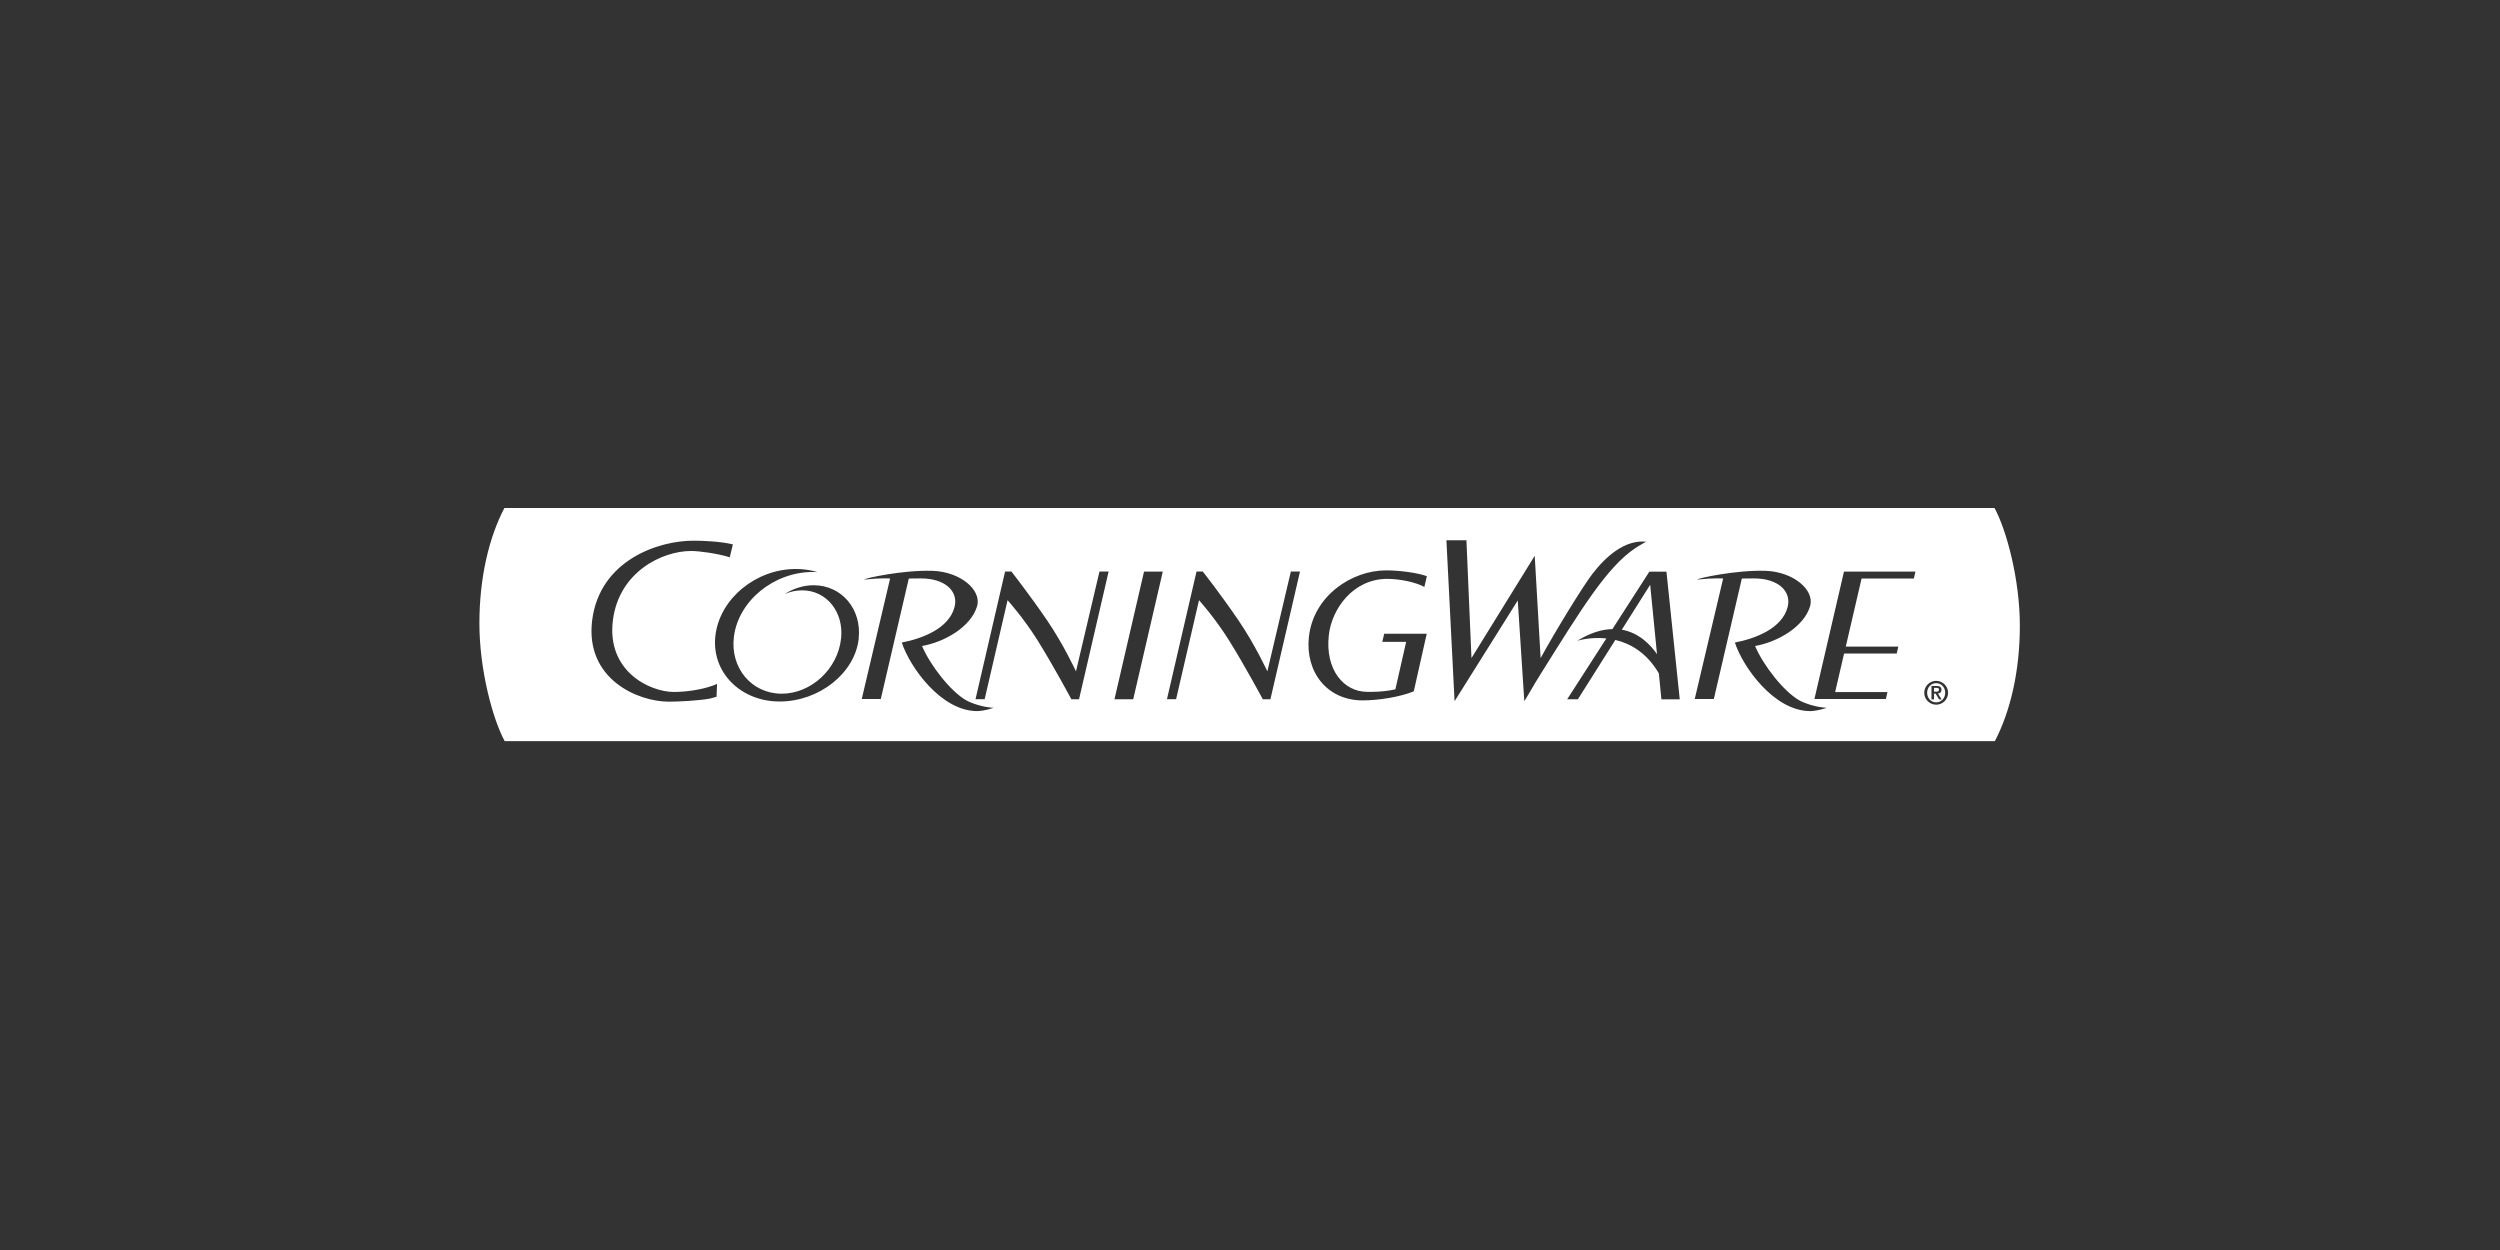 <svg xmlns="http://www.w3.org/2000/svg" xmlns:i="http://ns.adobe.com/AdobeIllustrator/10.0/" id="Layer_1" viewBox="0 0 432 216"><rect x="0" y="0" width="432" height="216" fill="#333333" stroke="none"/><defs><style> .st0 { fill: #fff; } </style></defs><path class="st0" d="M335.07,119.18c0-.27-.25-.32-.48-.32h-.39v.66h.38c.25,0,.48-.03.48-.35Z"></path><path class="st0" d="M334.57,118.05c-.86,0-1.56.7-1.56,1.66s.7,1.66,1.56,1.66,1.56-.7,1.56-1.66-.7-1.66-1.56-1.66ZM335.08,120.86l-.61-1.01h-.27v1.01h-.44v-2.33h.87c.56,0,.86.19.86.68,0,.4-.23.59-.61.63l.63,1.02h-.44Z"></path><path class="st0" d="M280.25,108.81c3.09.55,5.09,2.79,6.08,4.23l-1.18-11.99-4.9,7.76Z"></path><path class="st0" d="M344.66,87.78h-.98s0,0,0,0H87.16c-2.66,5.08-4.32,12.04-4.32,19.94,0,8.07,2.32,16.57,4.37,20.35h.03s256.37,0,256.37,0h1.1c2.66-5.08,4.32-12.04,4.32-19.93,0-8.07-2.32-16.57-4.37-20.35ZM123.84,120.39l-1.09.31c-2.04.4-5.79.55-7.17.55-5.38,0-14.49-3.92-13.26-14.02,1.28-10.41,11.47-13.86,17.65-13.8,1.15,0,4.52.1,6.67.64l-.54,2.23c-2.12-.67-5.28-1.09-6.68-1.09-5.04,0-12.46,3.64-13.51,11.96-1.12,8.8,6.35,12.4,10.56,12.4,1.74,0,4.52-.3,6.74-1.11l.7-.28-.09,2.19ZM148.39,110.32c-.64,6.03-6.88,10.9-13.67,10.9s-11.87-5.12-11.09-11.45c.77-6.32,6.99-11.45,13.89-11.45,1.33,0,2.58.19,3.74.54-.25-.01-.51-.02-.77-.02-6.76-.02-12.89,4.98-13.67,11.19-.68,5.41,3.08,9.82,8.22,9.84,5.1.02,9.74-4.25,10.3-9.55.49-4.57-2.51-8.3-6.71-8.31-1.05,0-2.07.22-3.02.64,1.48-.96,3.21-1.52,4.98-1.52,4.85,0,8.34,4.12,7.79,9.2ZM168.86,122.88c-6.29,0-11.7-7.73-13.03-11.85,3.47-.66,8.18-2.41,9.12-6.16.68-2.68-1.6-4.92-5.83-4.92l-2.08.02s-4.7,20.22-4.84,20.82h-3.29c.19-.82,3.97-16.88,4.9-20.82,0,0-1.37-.14-4.49.18.05-.22,6.73-1.68,11.84-1.51,4.76.16,8.48,3.29,7.69,6.08-1.04,3.6-5.64,6.23-9.52,6.91,1.38,3.29,4.96,7.91,7.68,9.41.84.46,2.72,1.16,4.69,1.27-1.29.46-2.52.58-2.85.57ZM186.44,120.83h-1.31s-3.07-5.75-5.85-10.2c-2.44-3.89-5.17-6.92-5.17-6.92l-3.96,17.11h-1.58l5.11-22.06h1.09s3.08,3.91,6.18,8.45c2.83,4.15,4.98,8.8,4.98,8.8l4.06-17.25h1.58l-5.11,22.06ZM195.82,120.83h-3.24c.22-.93,4.98-21.47,5.11-22.06h3.24c-.21.93-4.97,21.47-5.11,22.06ZM219.52,120.83h-1.31s-3.07-5.75-5.85-10.2c-2.44-3.89-5.17-6.92-5.17-6.92l-3.96,17.11h-1.58l5.11-22.06h1.08s3.09,3.91,6.18,8.45c2.83,4.15,4.98,8.8,4.98,8.8l4.06-17.25h1.58l-5.11,22.06ZM236.27,119.55c.79,0,2.55.06,4.85-.43l1.86-8.2h-4.12c.11-.49.25-1.08.33-1.41h7.35c-.2.87-2.15,9.58-2.24,9.95-2.3.97-6.14,1.57-8.81,1.57-6.24,0-9.97-4.98-9.31-10.99.78-7.06,7.37-11.48,13.34-11.48,2.34,0,5.39.41,7.04,1-.09.41-.3,1.29-.43,1.86-1.53-.83-4.23-1.39-6.42-1.39-5.86,0-9.58,5.14-10.09,9.72-.67,6.03,2.62,9.8,6.64,9.8ZM263.4,121.17l-1.13-17.41-10.92,17.41-1.41-27.81h3.46l.87,20.36,10.93-17.68,1.02,17.68c2.64-4.82,7.27-12.36,8.93-14.53,2.35-3.05,5.63-5.97,9.32-5.58-.46.21-1.33.76-1.84,1.07-4.98,3.33-9.33,10.5-16.47,21.89-1.12,1.78-1.99,3.39-2.76,4.59ZM287.09,120.83l-.44-4.47c-2.11-3.6-4.94-5.17-7.52-5.78l-6.47,10.25h-1.85l6.77-10.51c-2.83-.3-5.03.41-5.03.41,2.31-1.42,4.33-1.99,6.07-2.02l6.39-9.93h2.95l2.3,22.06h-3.17ZM312.81,122.88c-6.28,0-11.7-7.73-13.02-11.85,3.47-.66,8.18-2.41,9.12-6.16.67-2.68-1.6-4.92-5.84-4.92l-2.08.02s-4.7,20.22-4.84,20.82h-3.3c.19-.82,3.97-16.88,4.91-20.82,0,0-1.36-.14-4.49.18.05-.22,6.72-1.68,11.84-1.51,4.76.16,8.48,3.29,7.68,6.08-1.03,3.6-5.64,6.23-9.51,6.91,1.38,3.29,4.96,7.91,7.68,9.41.84.46,2.72,1.16,4.69,1.27-1.28.46-2.52.58-2.85.57ZM330.73,99.97h-9.05s-1.43,6.15-2.73,11.76h9.08c-.09.4-.19.8-.28,1.2h-9.09c-.64,2.75-1.22,5.25-1.55,6.66h9.04c-.09.4-.19.8-.27,1.2h-12.35c.21-.92,4.98-21.44,5.11-22.02h12.35c-.09.41-.19.8-.28,1.2ZM334.57,121.77c-1.13,0-2.06-.92-2.06-2.06s.93-2.06,2.06-2.06,2.06.93,2.06,2.06-.92,2.06-2.06,2.06Z"></path></svg>